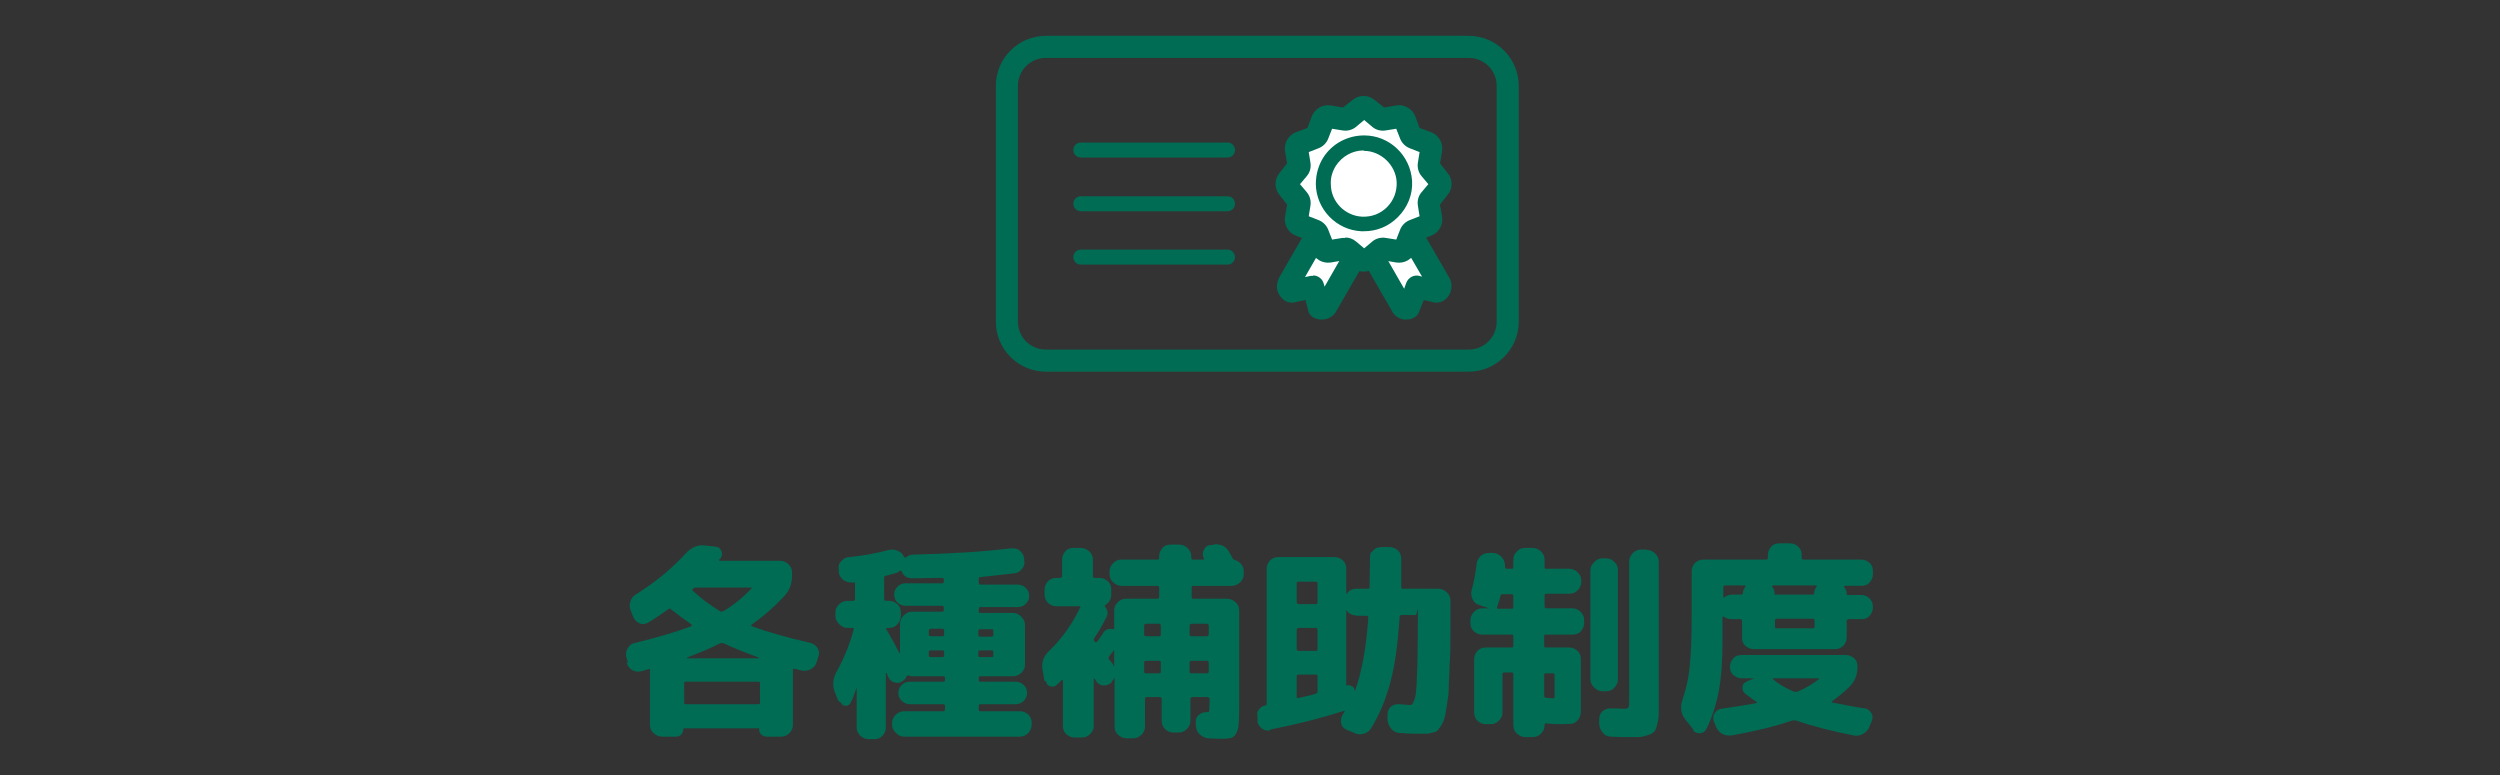 <?xml version="1.0" encoding="UTF-8"?>
<svg id="contents" xmlns="http://www.w3.org/2000/svg" version="1.1" viewBox="0 0 600 186">
  <rect x="0" y="0" width="600" height="186" fill="#333333" stroke="none"/>
  <!-- Generator: Adobe Illustrator 29.8.2, SVG Export Plug-In . SVG Version: 2.1.1 Build 3)  -->
  <defs>
    <style>
      .st0 {
        fill: #fff;
      }

      .st1 {
        fill: #006c54;
      }
    </style>
  </defs>
  <g>
    <path class="st1" d="M150.7,159l-.4-1.4c-.2-.8,0-1.5.4-2.1.4-.7,1-1.1,1.7-1.2,5.3-1.3,9.8-2.6,13.5-4,0,0,.1,0,.1-.2,0,0,0-.2,0-.2-1.6-1.1-3.2-2.3-5-3.7-.2-.2-.4-.2-.6,0-1.7,1.2-3.3,2.3-4.8,3.2-.7.4-1.4.5-2.1.2-.7-.3-1.2-.8-1.5-1.5l-.6-1.5c-.3-.7-.4-1.5-.1-2.2.2-.8.7-1.4,1.4-1.8,4.8-3,8.7-6.3,11.9-9.8,1.3-1.4,2.8-2.1,4.5-1.9l2.6.3c.7,0,1.1.4,1.4,1,.3.6.2,1.2-.1,1.7,0,0,0,.2-.2.2,0,.1-.1.2-.2.2,0,0,0,.1,0,.2,0,0,.1.1.2.1h14.5c.8,0,1.4.3,2,.9.6.6.8,1.2.8,2v.6c0,2-.6,3.6-1.9,5-2.2,2.4-4.8,4.7-7.8,6.8,0,0-.1.1-.1.2s0,.1.1.2c3.8,1.4,8.5,2.7,14.1,4,.7.2,1.3.6,1.7,1.2.4.7.5,1.4.2,2.1l-.4,1.3c-.2.8-.7,1.3-1.4,1.7-.7.4-1.5.5-2.2.3-.2,0-.5,0-.9-.2-.4-.1-.7-.2-.9-.2-.1,0-.2,0-.2,0,0,0-.1.2-.1.3v13.2c0,.8-.3,1.4-.9,2-.6.6-1.2.8-2,.8h-3.4c-.5,0-.9-.2-1.3-.5-.4-.4-.5-.8-.5-1.3s0-.2-.2-.2h-17.7c-.2,0-.3,0-.3.2,0,.5-.2.9-.5,1.3-.3.3-.8.5-1.2.5h-3.4c-.8,0-1.4-.3-2-.8s-.9-1.2-.9-2v-13.1c0-.3-.1-.4-.4-.3-.7.2-1.3.4-1.7.5-.8.2-1.5.1-2.2-.3-.7-.4-1.1-1-1.3-1.8ZM182.4,168.6v-4.6c0-.3-.1-.4-.4-.4h-17.4c-.3,0-.4.1-.4.4v4.6c0,.3.1.4.4.4h17.4c.3,0,.4-.1.4-.4ZM173,154.3c-2.5,1.3-5.2,2.4-8.1,3.5,0,0,0,.1,0,.2h17.2s0,0,0-.2c-3.3-1.2-6.1-2.3-8.4-3.4-.3-.1-.6-.1-.8,0ZM166.3,141.3c-.2.2-.2.4,0,.5,1.9,1.8,4.1,3.4,6.5,4.9.2.1.5.1.8,0,2.5-1.5,4.7-3.3,6.8-5.5,0,0,0-.1,0-.2,0,0,0,0-.1,0h-13.1c-.3,0-.6,0-.8.3h0Z"/>
    <path class="st1" d="M201.2,168.2l-.8-2c-.7-1.7-.5-3.4.4-5,1.8-3.3,3.2-6.7,4.1-10.2,0-.2,0-.3-.3-.3h-1.2c-.8,0-1.4-.3-2-.9-.6-.6-.9-1.2-.9-2v-.8c0-.8.3-1.4.9-2,.6-.5,1.2-.8,2-.8h1.4c.3,0,.4-.2.4-.5v-3.6c0-.3-.1-.4-.4-.3,0,0-.1,0-.2,0s-.2,0-.2,0c-.8,0-1.5-.2-2.1-.7-.6-.5-1-1.2-1-1.9v-.5c-.1-.8,0-1.5.6-2,.5-.6,1.1-1,1.9-1,3.2-.3,6.4-.9,9.5-1.7.8-.2,1.5-.1,2.2.2.7.3,1.2.8,1.5,1.5,0,0,.1.1.2.1s.2,0,.2,0c.6-.5,1.2-.7,1.8-.7,9-.2,16.8-.7,23.4-1.5.8,0,1.5,0,2.1.5.6.5,1,1.1,1.1,1.9v.4c.2.8,0,1.5-.5,2.1-.5.7-1.1,1-1.9,1.1-2.6.3-5.3.6-8.1.9-.3,0-.4.1-.4.5v.9c0,.3.1.4.4.4h9c.7,0,1.4.3,1.9.8.5.5.8,1.1.8,1.9s-.3,1.4-.8,1.9c-.5.5-1.1.8-1.9.8h-9c-.3,0-.4.2-.4.5v.5c0,.3.1.4.4.4h7.8c.8,0,1.4.3,2,.9.6.6.9,1.2.9,2v9.5c0,.8-.3,1.4-.9,2-.6.5-1.2.8-2,.8h-7.8c-.3,0-.4.1-.4.5v.4c0,.3.1.4.4.4h8.5c.7,0,1.4.3,1.9.8.5.5.8,1.1.8,1.9s-.3,1.4-.8,1.9c-.5.5-1.1.8-1.9.8h-8.5c-.3,0-.4.2-.4.5v.7c0,.3.1.5.4.5h9.5c.8,0,1.4.3,2,.8.6.6.8,1.2.8,2v.4c0,.8-.3,1.4-.8,2-.6.6-1.2.9-2,.9h-27.8c-.8,0-1.4-.3-2-.9-.6-.6-.9-1.2-.9-2v-.4c0-.8.3-1.4.9-2,.6-.5,1.2-.8,2-.8h9.4c.3,0,.4-.2.4-.5v-.7c0-.3-.1-.5-.4-.5h-8.1c-.7,0-1.4-.3-1.9-.8-.5-.5-.8-1.1-.8-1.9s.3-1.4.8-1.9c.5-.5,1.1-.8,1.9-.8h8.1c.3,0,.4-.1.4-.4v-.4c0-.3-.1-.5-.4-.5h-7.2c-.4,0-.8,0-1.1-.2-.2-.1-.4,0-.5.2-.2.5-.6.9-1,1.2-.6.4-1.2.5-1.9.3-.7-.2-1.2-.6-1.5-1.3,0-.1-.2-.3-.2-.5-.1-.2-.2-.4-.2-.5,0,0-.1,0-.2,0v13.1c0,.8-.3,1.4-.8,2-.6.6-1.2.8-2,.8h-1.3c-.8,0-1.4-.3-2-.8-.6-.6-.9-1.2-.9-2v-9.6s0,0,0,0,0,0,0,0c-.5,1.4-.9,2.6-1.4,3.6-.3.5-.7.8-1.2.8-.6,0-1-.3-1.2-.8ZM212.2,138.9v4.8c0,.3.1.5.4.5h.8c.8,0,1.4.3,2,.8.6.6.8,1.2.8,2v.8c0,.8-.3,1.4-.8,2s-1.2.9-2,.9h-.5c-.1,0-.2,0-.2.1s0,.2,0,.2c.4.7,1,1.7,1.7,3s1.2,2.2,1.5,2.8c0,0,0,0,.1,0s0,0,0,0v-7.1c0-.8.3-1.4.9-2,.6-.6,1.2-.9,2-.9h7.2c.3,0,.4-.1.4-.4v-.5c0-.3-.1-.5-.4-.5h-8.8c-.7,0-1.4-.3-1.9-.8-.5-.5-.8-1.1-.8-1.9s.3-1.4.8-1.9c.5-.5,1.1-.8,1.9-.8h8.8c.3,0,.4-.1.4-.4v-.5c0-.3-.1-.4-.4-.4s-2.5,0-7.1.1c-1.2,0-2.1-.5-2.6-1.6,0-.2-.2-.3-.4-.2-.2.2-.5.4-.9.5-.6.2-1.5.4-2.5.7-.3,0-.4.2-.4.5ZM226.6,152.2v-.8c0-.3-.1-.5-.4-.5h-2.8c-.3,0-.5.2-.5.5v.8c0,.3.1.5.5.5h2.8c.3,0,.4-.2.4-.5ZM226.6,157.3v-.8c0-.3-.1-.4-.4-.4h-2.8c-.3,0-.5.1-.5.4v.8c0,.3.1.4.5.4h2.8c.3,0,.4-.1.4-.4ZM234.8,151.5v.8c0,.3.1.5.4.5h2.8c.3,0,.4-.2.4-.5v-.8c0-.3-.1-.5-.4-.5h-2.8c-.3,0-.4.2-.4.5ZM234.8,156.5v.8c0,.3.1.4.4.4h2.8c.3,0,.4-.1.4-.4v-.8c0-.3-.1-.4-.4-.4h-2.8c-.3,0-.4.1-.4.4Z"/>
    <path class="st1" d="M250.7,163.5l-.5-2.8c-.3-1.8.3-3.3,1.8-4.7,2.8-2.7,5.1-5.9,7-9.7,0,0,0,0,.1-.2,0-.1,0-.2.1-.2.2-.2.1-.4-.1-.4h-5.6c-.8,0-1.4-.3-2-.8-.5-.6-.8-1.2-.8-2v-1.2c0-.8.3-1.4.8-2,.5-.5,1.2-.8,2-.8h.9c.3,0,.5-.2.5-.5v-3.9c0-.8.3-1.4.8-2,.5-.6,1.2-.8,2-.8h1.7c.8,0,1.4.3,2,.8.6.6.9,1.2.9,2v3.9c0,.3.1.5.4.5h1.2c.8,0,1.4.3,2,.8.6.6.8,1.2.8,2v1.2c0,1.1-.5,1.9-1.4,2.5-.2.1-.2.3-.1.4.7.8.8,1.7.3,2.6-.9,1.8-1.8,3.4-2.9,5-.1.2-.1.4,0,.6,0,0,0,0,.1.1,0,0,0,.1,0,.1.2.2.4.2.6,0,.5-.6.9-1.3,1.4-2,.5-.9,1.3-1.2,2.4-1,.2,0,.3,0,.3-.3v-4.2c0-.8.3-1.4.9-2,.6-.6,1.2-.8,2-.8h7.5c.3,0,.4-.2.4-.5v-2.1c0-.3-.1-.5-.4-.5h-8.6c-.8,0-1.4-.3-2-.8-.6-.5-.9-1.2-.9-2v-.7c0-.8.3-1.4.9-2s1.2-.8,2-.8h8.6c.3,0,.4-.1.4-.4v-.4c0-.8.3-1.4.8-2,.5-.6,1.2-.8,2-.8h2c.8,0,1.4.3,2,.8.6.6.9,1.2.9,2v.4c0,.3.1.4.4.4h2.4c.3,0,.4-.1.2-.3-.3-.6-.3-1.3,0-2,.3-.7.8-1.1,1.5-1.2h.5c.8-.3,1.6-.2,2.4.1.8.3,1.3.9,1.7,1.6.1.2.2.4.4.7.2.3.3.6.4.7.1.3.3.4.6.5.6.2,1.1.5,1.5,1,.4.5.6,1.1.6,1.7v.7c0,.8-.3,1.4-.9,2-.6.5-1.2.8-2,.8h-9.2c-.3,0-.4.1-.4.5v2.1c0,.3.1.5.4.5h8.1c.8,0,1.4.3,2,.8.6.5.9,1.2.9,2v22.2c0,2.2,0,3.8-.1,4.8,0,1-.3,1.9-.6,2.5-.3.6-.8,1-1.2,1.1-.5.1-1.2.2-2.2.2s-1.4,0-3.2-.1c-.8,0-1.5-.4-2.1-.9s-.9-1.2-1-2.1v-.7c-.1-.7.1-1.3.6-1.8.5-.5,1.1-.8,1.9-.8s.6,0,.7-.3c0-.2.1-.8.1-1.8v-1c0-.3-.2-.5-.5-.5h-3.6c-.3,0-.5.2-.5.5v5.2c0,.8-.3,1.4-.9,2-.6.6-1.2.8-2,.8h-1.2c-.8,0-1.4-.3-2-.8-.5-.6-.8-1.2-.8-2v-5.2c0-.3-.1-.5-.4-.5h-3.2c-.3,0-.4.2-.4.5v6.6c0,.8-.3,1.4-.9,2-.6.5-1.2.8-2,.8h-1.5c-.8,0-1.4-.3-2-.8-.6-.5-.9-1.2-.9-2v-11.7s0,0,0-.1c-.1.3-.4.6-.7,1v.2c-.7.5-1.3.8-2,.7-.7,0-1.3-.4-1.7-1,0,0-.1-.2-.2-.3,0-.1-.1-.2-.2-.3,0,0-.1,0-.2,0,0,0,0,0,0,.2v11.1c0,.8-.3,1.4-.9,2-.6.6-1.2.8-2,.8h-1.7c-.8,0-1.4-.3-2-.8-.6-.6-.8-1.2-.8-2v-10.8c0,0,0-.1-.1-.2,0,0-.1,0-.2,0-.5.5-.9.9-1.2,1.2-.5.4-1,.5-1.6.3s-.9-.6-1-1.3ZM266.2,157.6c-.2.2-.2.5,0,.7.3.3.6.7.9,1.1,0,0,0,.1.1.2,0,.1,0,.2.1.2,0,0,0,0,.1,0s0,0,0,0v-3.6c0,0,0-.1,0-.1,0,0,0,0-.1,0-.2.3-.6.8-1.1,1.4ZM274.6,150.2v2c0,.3.1.5.4.5h3.2c.3,0,.4-.2.4-.5v-2c0-.3-.1-.5-.4-.5h-3.2c-.3,0-.4.2-.4.5ZM274.6,159v2.2c0,.3.1.4.4.4h3.2c.3,0,.4-.1.4-.4v-2.2c0-.3-.1-.4-.4-.4h-3.2c-.3,0-.4.1-.4.4ZM285.5,150.2v2c0,.3.1.5.5.5h3.6c.3,0,.5-.2.5-.5v-2c0-.3-.2-.5-.5-.5h-3.6c-.3,0-.5.2-.5.5ZM285.5,159v2.2c0,.3.1.4.5.4h3.6c.3,0,.5-.1.5-.4v-2.2c0-.3-.2-.4-.5-.4h-3.6c-.3,0-.5.1-.5.4Z"/>
    <path class="st1" d="M304.8,175.3c-.7.1-1.4,0-2-.5-.6-.5-1-1.1-1-1.8v-1.2c-.2-.6,0-1.1.4-1.6.4-.5.8-.8,1.5-.9.2,0,.3-.2.3-.3v-32.5c0-.8.3-1.4.8-2,.5-.5,1.2-.8,2-.8h13.5c.8,0,1.4.3,2,.8.6.6.8,1.2.8,2v5.9c0,0,0,.1,0,.1,0,0,0,0,.1,0,.6-.8,1.3-1.2,2.3-1.2h2.8c.3,0,.4-.1.4-.4,0-2.8.1-5,.1-6.8s.3-1.4.8-2,1.2-.8,2-.8h1.9c.8,0,1.4.3,2,.8.6.6.8,1.2.8,2,0,1.7,0,4,0,6.8,0,.3.1.4.4.4h8.5c.8,0,1.4.3,2,.8.6.6.9,1.2.9,2,0,3.3,0,6.2,0,8.6,0,2.4,0,4.7-.2,6.8,0,2.2-.2,4-.2,5.4,0,1.5-.2,2.8-.4,4-.2,1.2-.3,2.2-.5,3-.2.7-.4,1.4-.8,2-.3.6-.7,1-.9,1.3-.2.3-.6.5-1.2.6s-1,.3-1.4.3c-.4,0-1,0-1.7,0s-2.6,0-4.9-.2c-.8,0-1.5-.4-2-1-.5-.6-.8-1.3-.9-2.1v-1.2c0-.7.2-1.4.7-1.9s1.2-.7,2-.7c1.5.1,2.4.2,2.5.2.3,0,.6,0,.8-.3s.4-.7.6-1.4c.2-.7.3-1.9.4-3.4,0-1.5.2-3.6.2-6.2,0-2.6.1-5.9.1-9.8s-.2-.5-.5-.5h-3.4c-.3,0-.5.2-.5.5-.4,6.3-1.1,11.5-2.2,15.6-1.1,4.1-2.6,7.8-4.6,11-.4.7-1,1.2-1.8,1.4-.8.2-1.6.2-2.3-.2l-1.9-.8c-.7-.3-1.1-.8-1.2-1.5-.2-.7,0-1.4.3-2l.5-.8c0,0,0-.1,0-.2,0,0,0,0-.1,0-5.7,1.8-11.6,3.3-17.8,4.5ZM311.2,140.1v4.4c0,.3.2.5.5.5h4.1c.3,0,.4-.1.4-.5v-4.4c0-.3-.1-.5-.4-.5h-4.1c-.3,0-.5.1-.5.5ZM311.2,151.2v4.6c0,.3.2.4.5.4h4.1c.3,0,.4-.1.4-.4v-4.6c0-.3-.1-.5-.4-.5h-4.1c-.3,0-.5.2-.5.5ZM311.2,162.3v4.9c0,.3.2.4.5.3,1.8-.4,3.2-.7,4-1,.3,0,.5-.2.5-.5v-3.7c0-.3-.1-.4-.4-.4h-4.1c-.3,0-.5.1-.5.4ZM325.5,147.7c-1,0-1.8-.4-2.3-1.2,0,0,0,0-.1,0s0,0,0,.1v17.7c0,.2,0,.3.2.2.4-.1.8,0,1.2.2.4.2.6.6.6,1h0c0,.1,0,.2,0,.2s0,0,.1-.1c1.6-4.4,2.7-10.3,3.2-17.6,0-.3-.1-.4-.4-.4h-2.5Z"/>
    <path class="st1" d="M377.4,146c.8,0,1.4.3,2,.9.6.6.8,1.2.8,2v.6c0,.8-.3,1.4-.8,2s-1.2.8-2,.8h-6.4c-.3,0-.4.1-.4.4v2.3c0,.3.1.4.4.4h5.6c.8,0,1.4.3,2,.8.6.6.8,1.2.8,2v8.8c0,1.7,0,3,0,3.8,0,.8-.3,1.5-.7,2-.4.5-.9.8-1.4.9-.5,0-1.5.1-2.7.1s-2,0-3.5-.2c-.3,0-.4.1-.4.3v.2c0,.8-.3,1.4-.9,2-.6.6-1.2.8-2,.8h-1.7c-.8,0-1.4-.3-2-.8s-.9-1.2-.9-2v-12.3c0-.3-.1-.4-.4-.4h-1.8c-.3,0-.4.1-.4.4v9.2c0,.8-.3,1.4-.9,2s-1.2.8-2,.8h-1.1c-.8,0-1.4-.3-2-.8-.5-.5-.8-1.2-.8-2v-12.8c0-.8.3-1.4.8-2,.6-.6,1.2-.8,2-.8h6.2c.3,0,.4-.1.4-.4v-2.3c0-.3-.1-.4-.4-.4h-7.1c-.8,0-1.4-.3-2-.8-.6-.6-.8-1.2-.8-2v-.6c0-.8.3-1.4.8-2,.6-.6,1.2-.9,2-.9h1.7s0,0,0,0,0,0,0,0l-2.4-.8c-.7-.2-1.3-.7-1.6-1.4-.3-.7-.4-1.4-.2-2.2.5-1.7.9-3.8,1.2-6.2,0-.8.5-1.5,1-2,.6-.5,1.3-.7,2.1-.7h1.1c.8.2,1.4.5,1.9,1.1s.7,1.3.7,2v.2c0,.3.1.5.4.5h1.2c.3,0,.4-.1.4-.4v-1.8c0-.8.3-1.4.9-2s1.2-.8,2-.8h1.7c.8,0,1.4.3,2,.8.6.6.9,1.2.9,2v1.8c0,.3.1.4.4.4h5.5c.8,0,1.4.3,2,.8.6.6.9,1.2.9,2v.4c0,.8-.3,1.4-.9,2-.6.6-1.2.8-2,.8h-5.5c-.3,0-.4.1-.4.4v2.6c0,.3.1.5.4.5h6.4ZM363.2,145.6v-2.6c0-.3-.1-.4-.4-.4h-2.2c-.3,0-.4.1-.5.4,0,.3-.3,1.2-.8,2.7,0,.3,0,.4.3.4h3.2c.3,0,.4-.1.4-.5ZM371,161.6c-.3,0-.4.1-.4.4v5c0,.2.1.4.5.5.8,0,1.3.1,1.5.1s.5,0,.5-.2c0-.1,0-.5,0-1.1v-4.3c0-.3-.1-.4-.4-.4h-1.8ZM384.6,165.9c-.8,0-1.4-.3-2-.9-.6-.6-.9-1.2-.9-2v-26.1c0-.8.3-1.4.9-2,.6-.6,1.2-.9,2-.9h.9c.8,0,1.4.3,2,.9s.8,1.2.8,2v26.1c0,.8-.3,1.4-.8,2-.5.6-1.2.9-2,.9h-.9ZM395.3,132c.8,0,1.4.3,2,.9s.8,1.2.8,2v33c0,1.5,0,2.7,0,3.6s-.2,1.7-.4,2.5c-.2.8-.4,1.3-.7,1.6-.3.3-.7.6-1.4.8s-1.3.4-2,.5c-.7,0-1.7,0-2.9,0s-2.7,0-4-.1c-.8,0-1.5-.3-2-.9-.5-.6-.8-1.2-.9-2.1v-1.1c0-.7.2-1.4.7-1.9s1.2-.8,2-.8c1.9,0,2.8.1,2.8.1.8,0,1.3,0,1.5-.3.2-.2.2-.8.2-1.8v-33.2c0-.8.3-1.4.8-2,.6-.6,1.2-.9,2-.9h1.5Z"/>
    <path class="st1" d="M406.5,175.2l-2-2.5c-1.1-1.4-1.3-3-.7-4.8.8-2.3,1.4-4.8,1.7-7.6s.5-6.9.5-12.4v-10.8c0-.8.3-1.4.8-2,.6-.5,1.2-.8,2-.8h15.1c.3,0,.4-.1.4-.5v-.6c0-.8.3-1.4.8-2,.5-.6,1.2-.8,2-.8h2.5c.8,0,1.4.3,2,.8.6.6.8,1.2.8,2v.6c0,.3.1.5.4.5h13.9c.8,0,1.4.3,2,.8s.8,1.2.8,2v.7c0,.8-.3,1.4-.8,2-.5.6-1.2.8-2,.8h-3.9c0,0-.1,0-.2.1,0,0,0,.1,0,.2.4.5.6,1,.6,1.5s.1.4.4.4h3.1c.8,0,1.4.3,2,.8.5.6.8,1.2.8,2v.2c0,.8-.3,1.4-.8,2-.5.6-1.2.8-2,.8h-3c-.3,0-.5.2-.5.5v3.9c0,.8-.3,1.4-.8,2-.6.5-1.2.8-2,.8h-19.5c-.8,0-1.4-.3-2-.8-.6-.5-.8-1.2-.8-2v-3.9c0-.3-.1-.5-.4-.5h-2.2c-.6,0-1.2-.2-1.8-.6-.2-.1-.3,0-.3.1v5.9c0,4.7-.3,8.7-.9,11.9-.6,3.2-1.6,6.3-3,9.1-.3.6-.8.9-1.5,1-.7,0-1.2-.2-1.7-.7ZM421.5,168.7c.2,0,.3-.2,0-.3-.8-.5-1.6-1.1-2.6-1.9-.5-.4-.8-.9-.7-1.6,0-.7.5-1.1,1.1-1.4l1.5-.6s0,0,0-.1,0,0,0,0h-2.8c-.8,0-1.4-.3-2-.8s-.8-1.2-.8-2,.3-1.4.8-2c.5-.6,1.2-.8,2-.8h25c.8,0,1.4.3,2,.8s.8,1.2.8,2c0,1.9-.6,3.5-1.9,4.8-1.3,1.3-2.7,2.4-4.2,3.5-.2.1-.1.2,0,.3,3.1.6,5.6,1.1,7.7,1.4.7,0,1.3.5,1.7,1.1.4.6.4,1.3.1,2l-.5,1.2c-.3.8-.8,1.4-1.5,1.8-.7.4-1.5.6-2.3.4-5.2-1-9.9-2.2-13.9-3.6-.3,0-.5,0-.8,0-4.1,1.4-8.9,2.6-14.6,3.6-.8.1-1.6,0-2.3-.4-.7-.4-1.2-1-1.5-1.8l-.5-1.2c-.2-.7-.2-1.3.2-1.9.4-.6.9-1,1.6-1.1,2.8-.4,5.5-.8,8.2-1.3ZM414,140.5c-.3,0-.4.2-.4.5v2.2c0,.2,0,.3.3.1.6-.4,1.2-.6,1.8-.6h2.2c.2,0,.4-.1.4-.4,0-.5.2-1,.6-1.5,0,0,0,0,0-.2,0,0,0-.1-.1-.1h-4.8ZM436,140.5h-10.5c0,0-.1,0-.2.1,0,0,0,.1,0,.2.4.5.6,1,.6,1.5s.1.4.3.4h8.8c.2,0,.4-.1.4-.4,0-.5.2-1,.6-1.5,0,0,0,0,0-.2,0,0,0-.1-.1-.1ZM425.6,162.7c0,0-.1,0-.1.1,0,0,0,.1,0,.2,1.4,1.2,3.1,2.2,5.1,3,.2.1.5,0,.8,0,1.9-.8,3.6-1.8,5.1-3,.2-.2.1-.2-.2-.2h-10.8ZM435.5,150.4v-1.4c0-.3-.1-.5-.4-.5h-8.7c-.3,0-.4.2-.4.5v1.4c0,.3.1.4.4.4h8.7c.3,0,.4-.1.4-.4Z"/>
  </g>
  <g>
    <path class="st1" d="M352.5,89.2h-101.5c-6.6,0-12-5.4-12-12V20.6c0-6.6,5.4-12,12-12h101.5c6.6,0,12,5.4,12,12v56.6c0,6.6-5.4,12-12,12ZM251,13.9c-3.7,0-6.7,3-6.7,6.7v56.6c0,3.7,3,6.7,6.7,6.7h101.5c3.7,0,6.7-3,6.7-6.7V20.6c0-3.7-3-6.7-6.7-6.7h-101.5Z"/>
    <g>
      <path class="st1" d="M294.6,37.8h-35.2c-1,0-1.8-.8-1.8-1.8s.8-1.8,1.8-1.8h35.2c1,0,1.8.8,1.8,1.8s-.8,1.8-1.8,1.8Z"/>
      <path class="st1" d="M294.6,50.7h-35.2c-1,0-1.8-.8-1.8-1.8s.8-1.8,1.8-1.8h35.2c1,0,1.8.8,1.8,1.8s-.8,1.8-1.8,1.8Z"/>
      <path class="st1" d="M294.6,63.5h-35.2c-1,0-1.8-.8-1.8-1.8s.8-1.8,1.8-1.8h35.2c1,0,1.8.8,1.8,1.8s-.8,1.8-1.8,1.8Z"/>
    </g>
    <g>
      <g>
        <path class="st0" d="M337.6,54.4h-4.4l-4,6.6,7.1,12.3c.4.6,1.2.9,1.8.5l1.9-5,4.8,1.2c.7-.4,1-1.3.6-2.1l-7.8-13.5Z"/>
        <path class="st1" d="M337.5,76.7c-.3,0-.7,0-1-.1-1-.3-1.9-.9-2.4-1.9l-7.1-12.3c-.5-.8-.5-1.9,0-2.7l4-6.6c.5-.8,1.4-1.3,2.3-1.3h4.4c1,0,1.8.5,2.3,1.3l7.8,13.5c.6,1,.7,2.1.4,3.2-.3,1.1-1,2-2,2.5-.6.3-1.3.4-2,.3l-2.5-.6-1.1,2.8c-.2.6-.6,1.1-1.2,1.4-.6.4-1.3.5-2,.5ZM332.3,61.1l4.7,8.2.5-1.4c.5-1.3,1.8-2,3.1-1.7l.7.2-5.4-9.3h-1.4l-2.4,4Z"/>
      </g>
      <g>
        <path class="st0" d="M317.1,54.4l-7.8,13.5c-.4.7-.2,1.7.6,2.1l5.3-1.2,1.4,5c.6.4,1.5.2,1.8-.5l10.9-18.9h-12.2Z"/>
        <path class="st1" d="M317.2,76.7c-.7,0-1.4-.2-2-.5-.6-.4-1.1-.9-1.2-1.6l-.7-2.6-2.8.6c-.7.1-1.3,0-1.9-.3-1-.6-1.7-1.5-2-2.5-.3-1.1-.1-2.2.4-3.2l7.8-13.5c.5-.8,1.4-1.3,2.3-1.3h12.2c1,0,1.8.5,2.3,1.3.5.8.5,1.8,0,2.7l-10.9,18.9c-.7,1.3-2.1,2-3.5,2ZM315.1,66.1c1.2,0,2.3.8,2.6,2l.2.7,6.7-11.7h-6l-5.4,9.4,1.4-.3c.2,0,.4,0,.6,0Z"/>
      </g>
      <g>
        <path class="st0" d="M326.4,62.1l-2.6-2.2c-.3-.3-.8-.4-1.2-.3l-3.4.6c-.7.1-1.4-.3-1.7-1l-1.2-3.2c-.2-.4-.5-.7-.9-.9l-3.2-1.2c-.7-.3-1.1-1-1-1.7l.6-3.4c0-.4,0-.9-.3-1.2l-2.2-2.6c-.5-.6-.5-1.4,0-1.9l2.2-2.6c.3-.3.4-.8.3-1.2l-.6-3.4c-.1-.7.3-1.4,1-1.7l3.2-1.2c.4-.2.7-.5.9-.9l1.2-3.2c.3-.7,1-1.1,1.7-1l3.4.6c.4,0,.9,0,1.2-.3l2.6-2.2c.6-.5,1.4-.5,1.9,0l2.6,2.2c.3.3.8.4,1.2.3l3.4-.6c.7-.1,1.4.3,1.7,1l1.2,3.2c.2.4.5.7.9.9l3.2,1.2c.7.3,1.1,1,1,1.7l-.6,3.4c0,.4,0,.9.3,1.2l2.2,2.6c.5.6.5,1.4,0,1.9l-2.2,2.6c-.3.3-.4.8-.3,1.2l.6,3.4c.1.7-.3,1.4-1,1.7l-3.2,1.2c-.4.2-.7.5-.9.9l-1.2,3.2c-.3.7-1,1.1-1.7,1l-3.4-.6c-.4,0-.9,0-1.2.3l-2.6,2.2c-.6.5-1.4.5-1.9,0Z"/>
        <path class="st1" d="M327.3,65.2c-.9,0-1.9-.3-2.7-.9l-2.3-1.8-2.9.5c-2,.3-3.9-.8-4.6-2.7l-1-2.7-2.7-1c-1.9-.7-3-2.6-2.7-4.6l.5-2.9-1.8-2.3c-1.3-1.5-1.3-3.8,0-5.3l1.8-2.3-.5-2.9c-.3-2,.8-3.9,2.7-4.6l2.7-1,1-2.7c.7-1.9,2.6-3,4.6-2.7l2.9.5,2.3-1.8c1.5-1.3,3.8-1.3,5.3,0l2.3,1.8,2.9-.5c2-.3,3.9.8,4.6,2.7l1,2.7,2.7,1c1.9.7,3,2.6,2.7,4.6l-.5,2.9,1.8,2.3c1.3,1.5,1.3,3.8,0,5.3l-1.8,2.3.5,2.9c.3,2-.8,3.9-2.7,4.6l-2.7,1-1,2.7c-.7,1.9-2.6,3-4.6,2.7l-2.9-.5-2.3,1.8c-.8.6-1.7.9-2.7.9ZM328.1,60.1h0s0,0,0,0c0,0,0,0,0,0ZM322.8,57c1,0,1.9.3,2.7,1l1.9,1.6,1.9-1.6c.9-.8,2.2-1.1,3.3-.9l2.5.4.9-2.3c.4-1.1,1.3-2,2.4-2.4l2.3-.9-.4-2.5c-.2-1.2.1-2.4.9-3.3l1.6-1.9-1.6-1.9c-.8-.9-1.1-2.2-.9-3.3l.4-2.5-2.3-.9c-1.1-.4-2-1.3-2.4-2.4l-.9-2.3-2.5.4c-1.2.2-2.4-.1-3.3-.9l-1.9-1.6-1.9,1.6c-.9.8-2.2,1.1-3.3.9l-2.5-.4-.9,2.3c-.4,1.1-1.3,2-2.4,2.4l-2.3.9.4,2.5c.2,1.2-.1,2.4-.9,3.3l-1.6,1.9,1.6,1.9c.8.9,1.1,2.2.9,3.3l-.4,2.5,2.3.9c1.1.4,2,1.3,2.4,2.4l.9,2.3,2.5-.4c.2,0,.5,0,.7,0Z"/>
      </g>
      <path class="st1" d="M327.3,55.5c-.2,0-.4,0-.6,0-6-.3-10.8-5.3-10.9-11.3,0-2.3.6-4.5,1.8-6.4,2.1-3.3,5.8-5.3,9.8-5.3,6.1,0,11.1,4.8,11.5,10.9.2,3.3-1.1,6.4-3.4,8.7s-5.1,3.4-8.2,3.4ZM327.3,36.1c-2.7,0-5.2,1.4-6.7,3.7h0c-.8,1.3-1.3,2.8-1.2,4.4,0,4.2,3.4,7.6,7.5,7.8,2.3.1,4.4-.7,6-2.3,1.6-1.6,2.4-3.8,2.3-6-.2-4.1-3.8-7.5-7.9-7.5h0ZM319.1,38.8h0,0Z"/>
    </g>
  </g>
</svg>